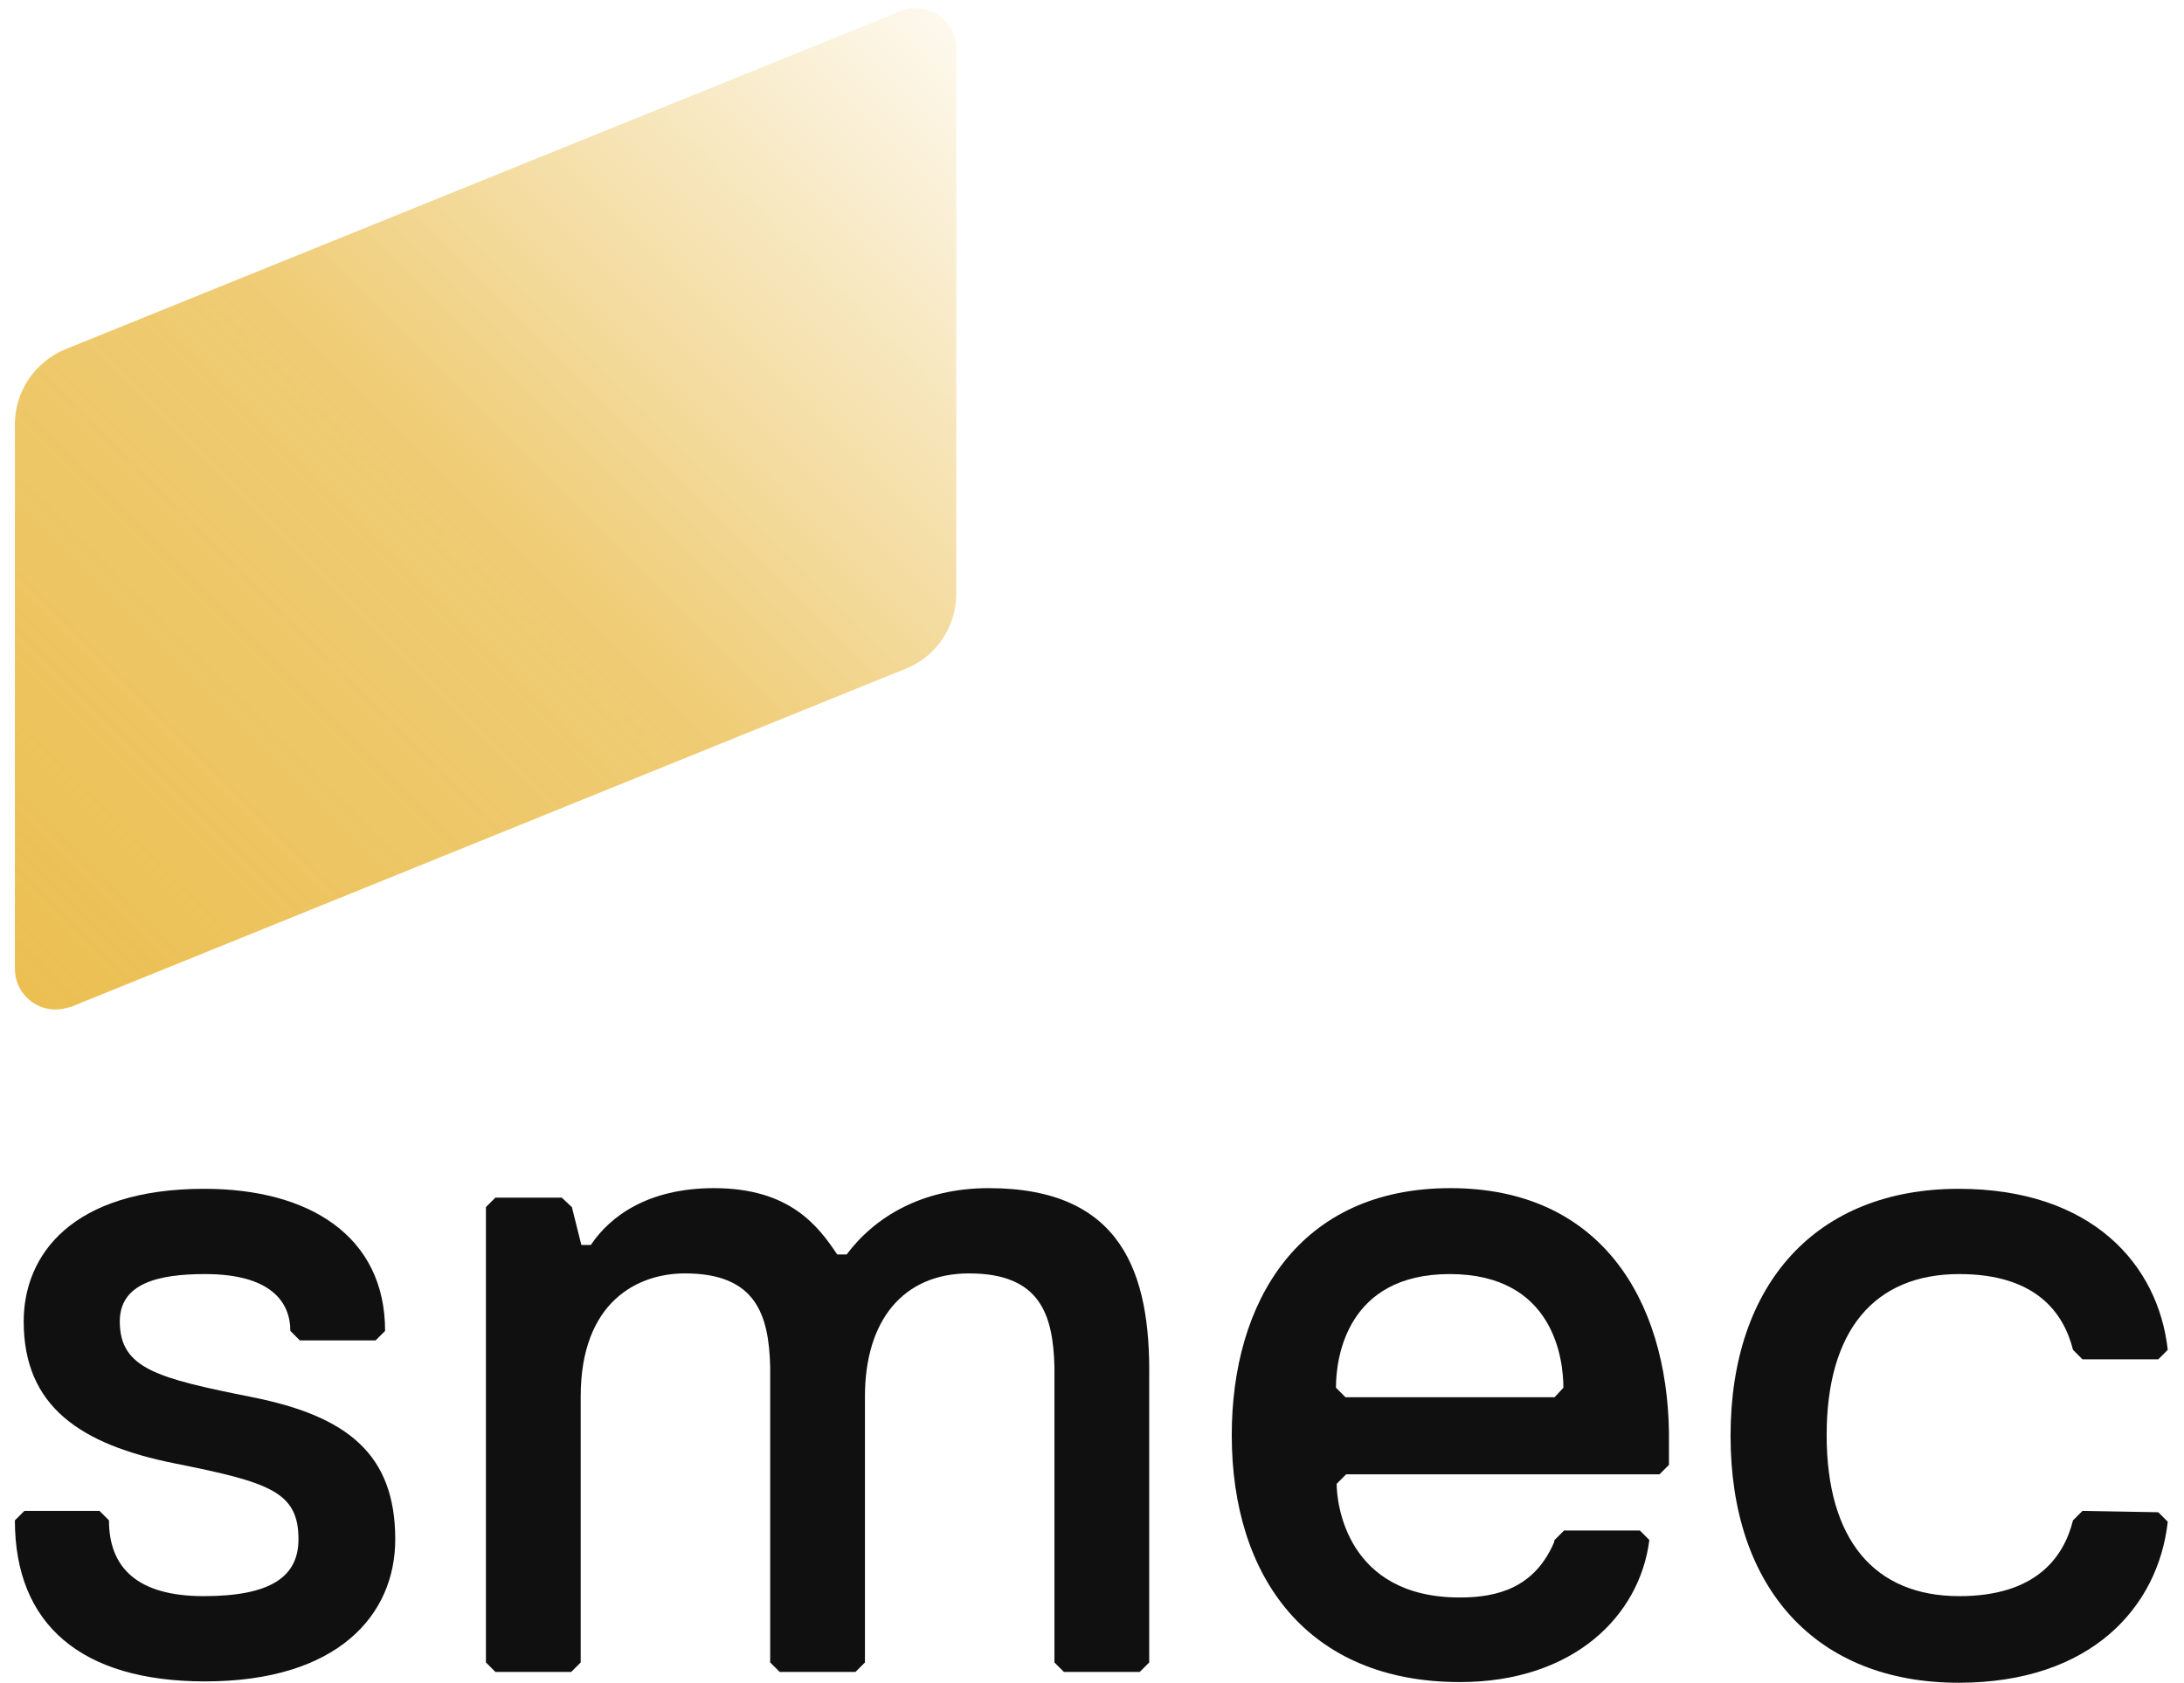 <?xml version="1.0" encoding="utf-8"?>
<!-- Generator: Adobe Illustrator 24.3.0, SVG Export Plug-In . SVG Version: 6.00 Build 0)  -->
<svg version="1.1" id="Layer_1" xmlns="http://www.w3.org/2000/svg" xmlns:xlink="http://www.w3.org/1999/xlink" x="0px" y="0px"
	 viewBox="0 0 322.7 248.8" style="enable-background:new 0 0 322.7 248.8;" xml:space="preserve">
<style type="text/css">
	.st0{fill-rule:evenodd;clip-rule:evenodd;fill:url(#SVGID_1_);}
	.st1{fill:#101010;}
</style>
<g>
	<g>
		
			<linearGradient id="SVGID_1_" gradientUnits="userSpaceOnUse" x1="1.791" y1="104.843" x2="141.731" y2="244.784" gradientTransform="matrix(1 0 0 -1 0 250)">
			<stop  offset="1.198743e-03" style="stop-color:#EBBF52"/>
			<stop  offset="0.5" style="stop-color:#EBBF52;stop-opacity:0.8"/>
			<stop  offset="1" style="stop-color:#EBBF52;stop-opacity:0.1"/>
		</linearGradient>
		<path class="st0" d="M135.3,1.2c-0.8,0-1.5,0.1-2.1,0.4L9.7,51.6c-4.4,1.8-7.5,6.1-7.5,11.1v80.5c0,3.3,2.7,6,6,6
			c0.8,0,1.6-0.2,2.3-0.4l123.4-50c4.4-1.8,7.4-6.1,7.4-11.1V7.2C141.3,3.9,138.6,1.2,135.3,1.2z"/>
	</g>
	<g>
		<path class="st1" d="M146.1,175.6c-9.8,0-16.8,4.2-21,9.8h-1.4c-2.8-4.2-7-9.8-18.2-9.8c-9.8,0-15.4,4.2-18.2,8.4h-1.4l-1.4-5.6
			L83,177h-9.8l-1.4,1.4v67.3l1.4,1.4h11.2l1.4-1.4v-39.3c0-14,8.4-18.2,15.4-18.2c10.5,0,12.4,6.1,12.6,13.8l0,0.5
			c0,0.4,0,0.7,0,1.1v42.1l1.4,1.4h11.2l1.4-1.4v-39.3c0-11.2,5.6-18.2,15.4-18.2c10.5,0,12.4,6.1,12.6,13.8l0,0.5
			c0,0.4,0,0.7,0,1.1v42.1l1.4,1.4h11.2l1.4-1.4v-42.1C170,188.2,165.8,175.6,146.1,175.6z"/>
		<path class="st1" d="M37.3,206.5c-14-2.8-19.6-4.2-19.6-11.2c0-5.6,5.6-7,12.6-7c9.8,0,12.6,4.2,12.6,8.4l1.4,1.4h11.2l1.4-1.4
			c0-14-11.2-21-26.7-21c-19.6,0-26.7,9.8-26.7,19.6c0,12.6,8.4,18.2,22.4,21c14,2.8,18.2,4.2,18.2,11.2c0,5.6-4.2,8.4-14,8.4
			s-14-4.2-14-11.2l-1.4-1.4H3.6l-1.4,1.4c0,15.4,9.8,23.8,28.1,23.8c19.6,0,28.1-9.8,28.1-21C58.4,214.9,51.3,209.3,37.3,206.5z"/>
		<path class="st1" d="M214.3,175.6c-22.4,0-32.3,16.8-32.3,36.5c0,21,11.2,36.5,33.7,36.5c16.8,0,26.6-9.8,28-21l-1.4-1.4h-11.2
			l-1.4,1.4l-0.1,0.4c-2.9,6.7-8.4,8.1-13.9,8.1c-16.8,0-18.2-14-18.2-16.8l1.4-1.4h46.3l1.4-1.4v-4.2v-0.6
			C246.3,192.1,236.5,175.6,214.3,175.6z M229.7,206.5h-30.9l-1.4-1.4v-0.1c0-4.3,1.6-16.7,16.8-16.7c15.4,0,16.8,12.6,16.8,16.8
			L229.7,206.5z"/>
		<path class="st1" d="M307.7,223.3l-1.4,1.4c-1.4,5.6-5.6,11.2-16.8,11.2c-12.6,0-19.6-8.4-19.6-23.8s7-23.8,19.6-23.8
			c11.2,0,15.4,5.6,16.8,11.2l1.4,1.4h11.2l1.4-1.4c-1.4-12.6-11.2-23.8-30.9-23.8c-21,0-33.7,14-33.7,36.5s12.6,36.5,33.7,36.5
			c19.6,0,29.5-11.2,30.9-23.8l-1.4-1.4L307.7,223.3L307.7,223.3z"/>
	</g>
</g>
</svg>
